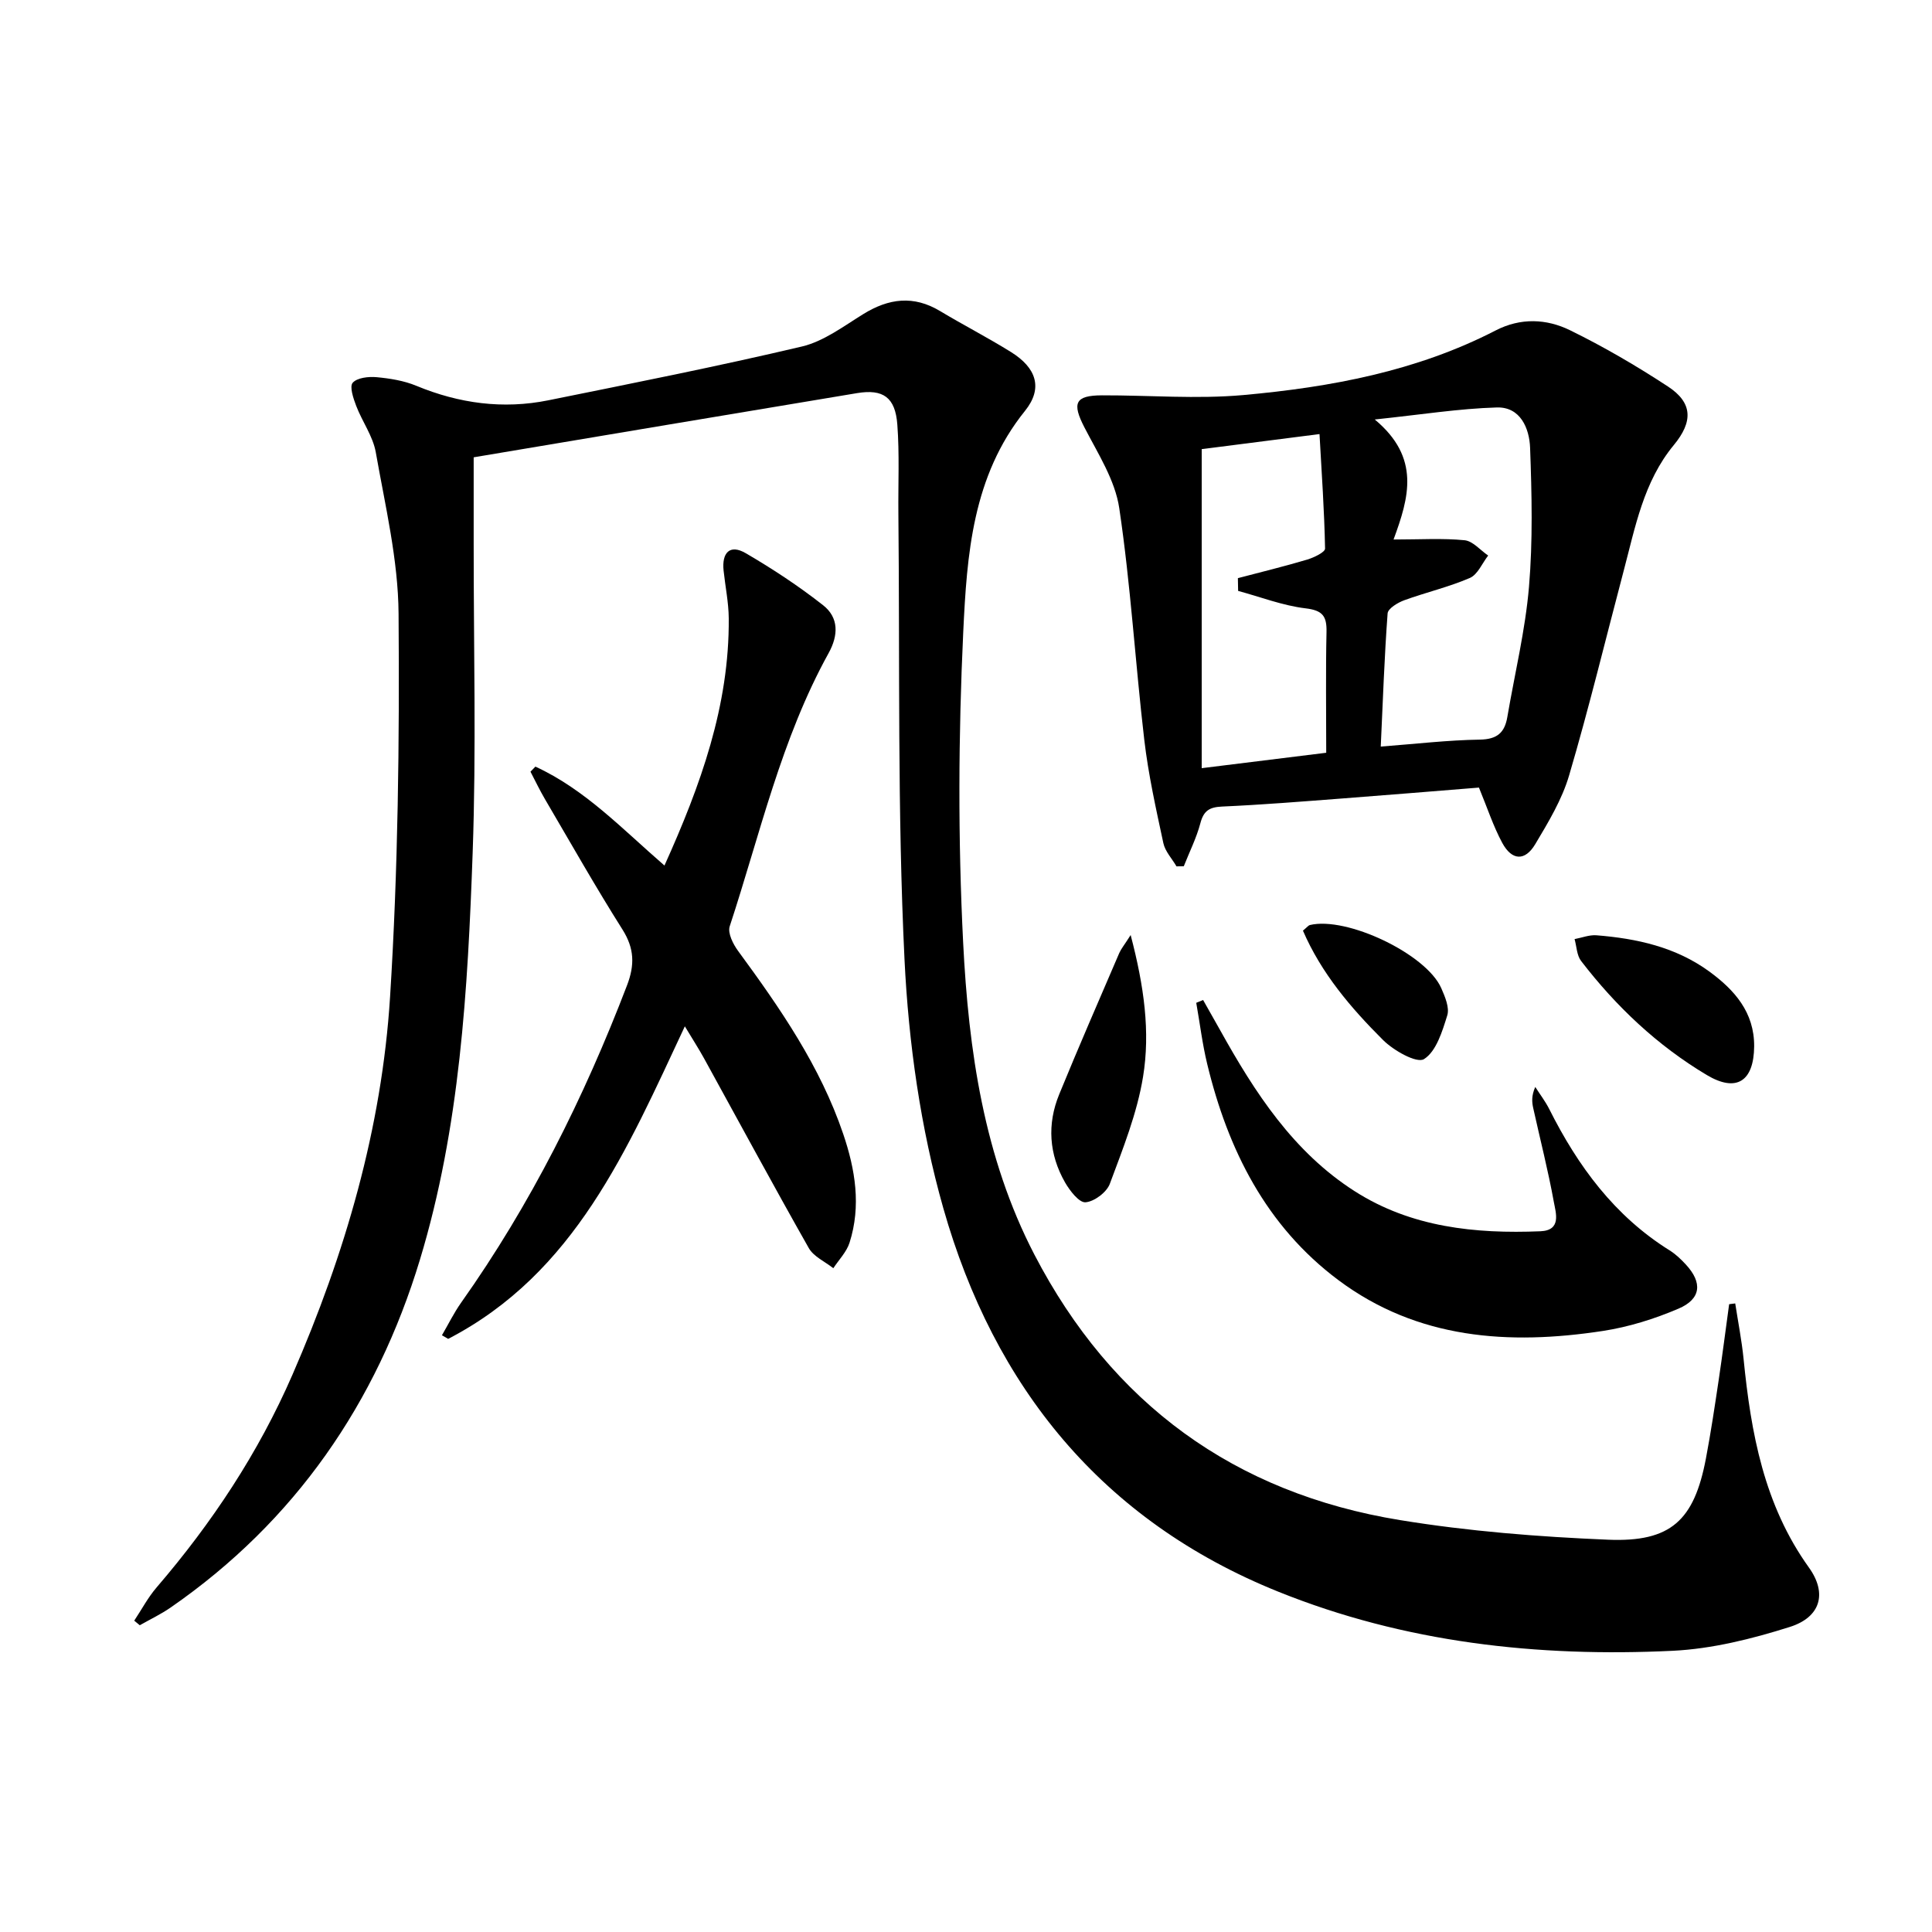 <svg enable-background="new 0 0 400 400" viewBox="0 0 400 400" xmlns="http://www.w3.org/2000/svg"><path d="m98.07 94.68v17.86c-.02 21.33.55 42.68-.21 63.98-1.01 28.39-2.62 56.92-10.92 84.29-8.98 29.63-25.83 54.17-51.61 72.01-2.01 1.39-4.26 2.46-6.39 3.67-.38-.32-.77-.63-1.15-.95 1.54-2.31 2.85-4.81 4.65-6.9 11.46-13.34 21.06-27.83 28.1-44 10.9-25.02 18.51-51.04 20.22-78.25 1.66-26.38 1.96-52.89 1.76-79.33-.08-11.16-2.77-22.34-4.72-33.43-.59-3.33-2.81-6.34-4.05-9.59-.59-1.54-1.42-3.99-.73-4.79.92-1.05 3.27-1.31 4.94-1.16 2.79.26 5.68.72 8.25 1.79 8.85 3.66 17.94 4.89 27.31 3 17.54-3.55 35.1-7.03 52.51-11.14 4.51-1.07 8.62-4.19 12.7-6.71 5.27-3.26 10.41-3.93 15.9-.63 4.85 2.91 9.89 5.5 14.69 8.49 5.23 3.25 6.69 7.46 2.9 12.17-10.91 13.53-12.03 29.82-12.79 45.78-1.01 21.4-1.1 42.93-.02 64.32 1.12 22.25 4.28 44.43 14.76 64.61 16.02 30.84 41.43 49.37 75.69 54.95 14.21 2.32 28.68 3.46 43.08 4.06 13.03.54 17.82-4.03 20.25-16.8 1.02-5.38 1.83-10.8 2.64-16.22.78-5.24 1.45-10.49 2.17-15.74.42-.05.84-.11 1.26-.16.59 3.83 1.34 7.64 1.73 11.49 1.53 15.34 4.22 30.22 13.54 43.21 3.83 5.35 2.39 10.27-3.97 12.28-7.84 2.48-16.09 4.54-24.26 4.94-27.97 1.34-55.47-1.68-81.7-12.26-36.48-14.71-58.79-42.43-69.29-79.35-4.72-16.61-7.2-34.21-8.04-51.5-1.49-30.75-.96-61.6-1.27-92.41-.06-6.13.24-12.28-.22-18.38-.42-5.61-2.93-7.38-8.32-6.49-26.33 4.37-52.65 8.81-79.39 13.29z"/><path d="m306.2 163.06c-9.53.76-18.95 1.55-28.37 2.26-8.27.63-16.54 1.3-24.83 1.67-2.59.12-3.79.85-4.47 3.43-.81 3.07-2.27 5.96-3.44 8.93-.5.01-1 .01-1.51.02-.93-1.6-2.35-3.09-2.72-4.81-1.52-7.09-3.11-14.2-3.95-21.39-1.87-15.97-2.81-32.07-5.18-47.96-.86-5.81-4.42-11.31-7.21-16.72-2.59-5.02-1.98-6.62 3.62-6.64 9.77-.03 19.61.81 29.3-.06 18.06-1.63 35.85-4.93 52.23-13.38 5.16-2.66 10.52-2.42 15.38-.04 6.99 3.42 13.76 7.38 20.28 11.65 5.16 3.38 5.21 7.29 1.21 12.13-6.27 7.58-7.98 17.01-10.4 26.13-3.73 14.09-7.15 28.27-11.27 42.25-1.47 5.01-4.3 9.7-7.01 14.24-2.12 3.56-4.83 3.43-6.83-.25-1.87-3.47-3.11-7.3-4.83-11.46zm-17.68-51.36c5.53 0 10.15-.3 14.7.15 1.72.17 3.26 2.06 4.89 3.17-1.24 1.59-2.16 3.93-3.79 4.64-4.38 1.89-9.1 2.98-13.6 4.62-1.34.49-3.35 1.71-3.43 2.71-.67 9.04-.98 18.11-1.42 27.58 7.35-.56 13.92-1.34 20.51-1.44 3.59-.06 5.15-1.44 5.7-4.7 1.53-8.98 3.71-17.89 4.48-26.93.81-9.54.58-19.2.23-28.79-.15-4.02-2-8.5-6.9-8.35-7.82.23-15.62 1.48-25.26 2.49 9.53 7.93 7.08 16.18 3.89 24.85zm-39.72 47.34c9.2-1.14 17.35-2.14 25.78-3.19 0-8.73-.12-16.87.06-25 .07-3.28-.79-4.48-4.34-4.9-4.73-.57-9.31-2.35-13.96-3.61-.02-.88-.03-1.76-.05-2.64 4.79-1.26 9.6-2.43 14.34-3.84 1.4-.42 3.72-1.53 3.71-2.28-.15-7.82-.7-15.64-1.15-23.71-9.17 1.17-17.12 2.19-24.39 3.12z"/><path d="m110.85 158.72c10.27 4.71 18.02 12.95 26.72 20.48 7.5-16.64 13.45-33.12 13.31-51.18-.03-3.3-.72-6.6-1.07-9.9-.38-3.63 1.25-5.53 4.58-3.59 5.56 3.24 10.98 6.81 16.03 10.78 3.24 2.55 3.2 6.18 1.13 9.92-9.82 17.75-14.2 37.5-20.47 56.55-.46 1.39.7 3.7 1.74 5.11 8.68 11.82 17 23.85 21.76 37.89 2.49 7.33 3.74 14.89 1.31 22.5-.61 1.92-2.21 3.54-3.36 5.29-1.73-1.37-4.07-2.39-5.08-4.17-7.37-13.01-14.47-26.17-21.68-39.27-1.11-2.01-2.36-3.95-3.98-6.64-11.94 25.5-22.76 51.11-49 64.71-.43-.25-.86-.5-1.29-.75 1.32-2.26 2.48-4.64 3.98-6.76 14.41-20.34 25.43-42.43 34.33-65.66 1.63-4.24 1.54-7.66-.94-11.59-5.59-8.85-10.75-17.97-16.05-27-1.08-1.84-2-3.78-2.99-5.67.35-.34.69-.7 1.02-1.05z"/><path d="m249.09 207.04c1.18 2.09 2.37 4.17 3.54 6.27 7.17 12.89 15.14 25.21 27.88 33.34 11.69 7.46 24.91 8.82 38.41 8.27 4.4-.18 3.21-3.76 2.79-6.04-1.18-6.53-2.84-12.97-4.27-19.45-.28-1.26-.39-2.56.42-4.39.97 1.53 2.09 2.98 2.9 4.59 5.92 11.8 13.51 22.13 24.92 29.25 1.25.78 2.37 1.85 3.38 2.95 3.44 3.73 3.16 7.1-1.54 9.11-4.98 2.13-10.32 3.8-15.67 4.62-19.44 2.97-38.37 1.72-54.77-10.54-14.92-11.16-22.85-26.95-27.14-44.73-1.01-4.16-1.52-8.45-2.27-12.67.48-.2.95-.39 1.42-.58z"/><path d="m234.09 193.59c2.79 10.63 4.08 20.05 2.57 29.32-1.23 7.58-4.18 14.92-6.88 22.18-.65 1.76-3.22 3.69-5.04 3.83-1.33.1-3.25-2.4-4.24-4.12-3.32-5.82-3.74-12.05-1.2-18.24 4.01-9.8 8.25-19.51 12.43-29.24.38-.87 1.01-1.61 2.36-3.73z"/><path d="m363.18 216.65c-.07 7.25-3.68 9.58-9.81 5.92-10.23-6.1-18.78-14.19-26.02-23.61-.9-1.17-.92-3-1.35-4.53 1.5-.28 3.04-.9 4.51-.79 8.35.66 16.41 2.43 23.34 7.47 5.26 3.84 9.38 8.47 9.33 15.54z"/><path d="m269.76 192.68c.91-.76 1.14-1.09 1.43-1.16 7.63-1.84 24.1 5.99 27.21 13.07.77 1.76 1.74 4.03 1.24 5.64-1.03 3.31-2.28 7.46-4.82 9.05-1.49.93-6.29-1.77-8.48-3.96-6.66-6.64-12.77-13.81-16.58-22.64z"/></svg>

